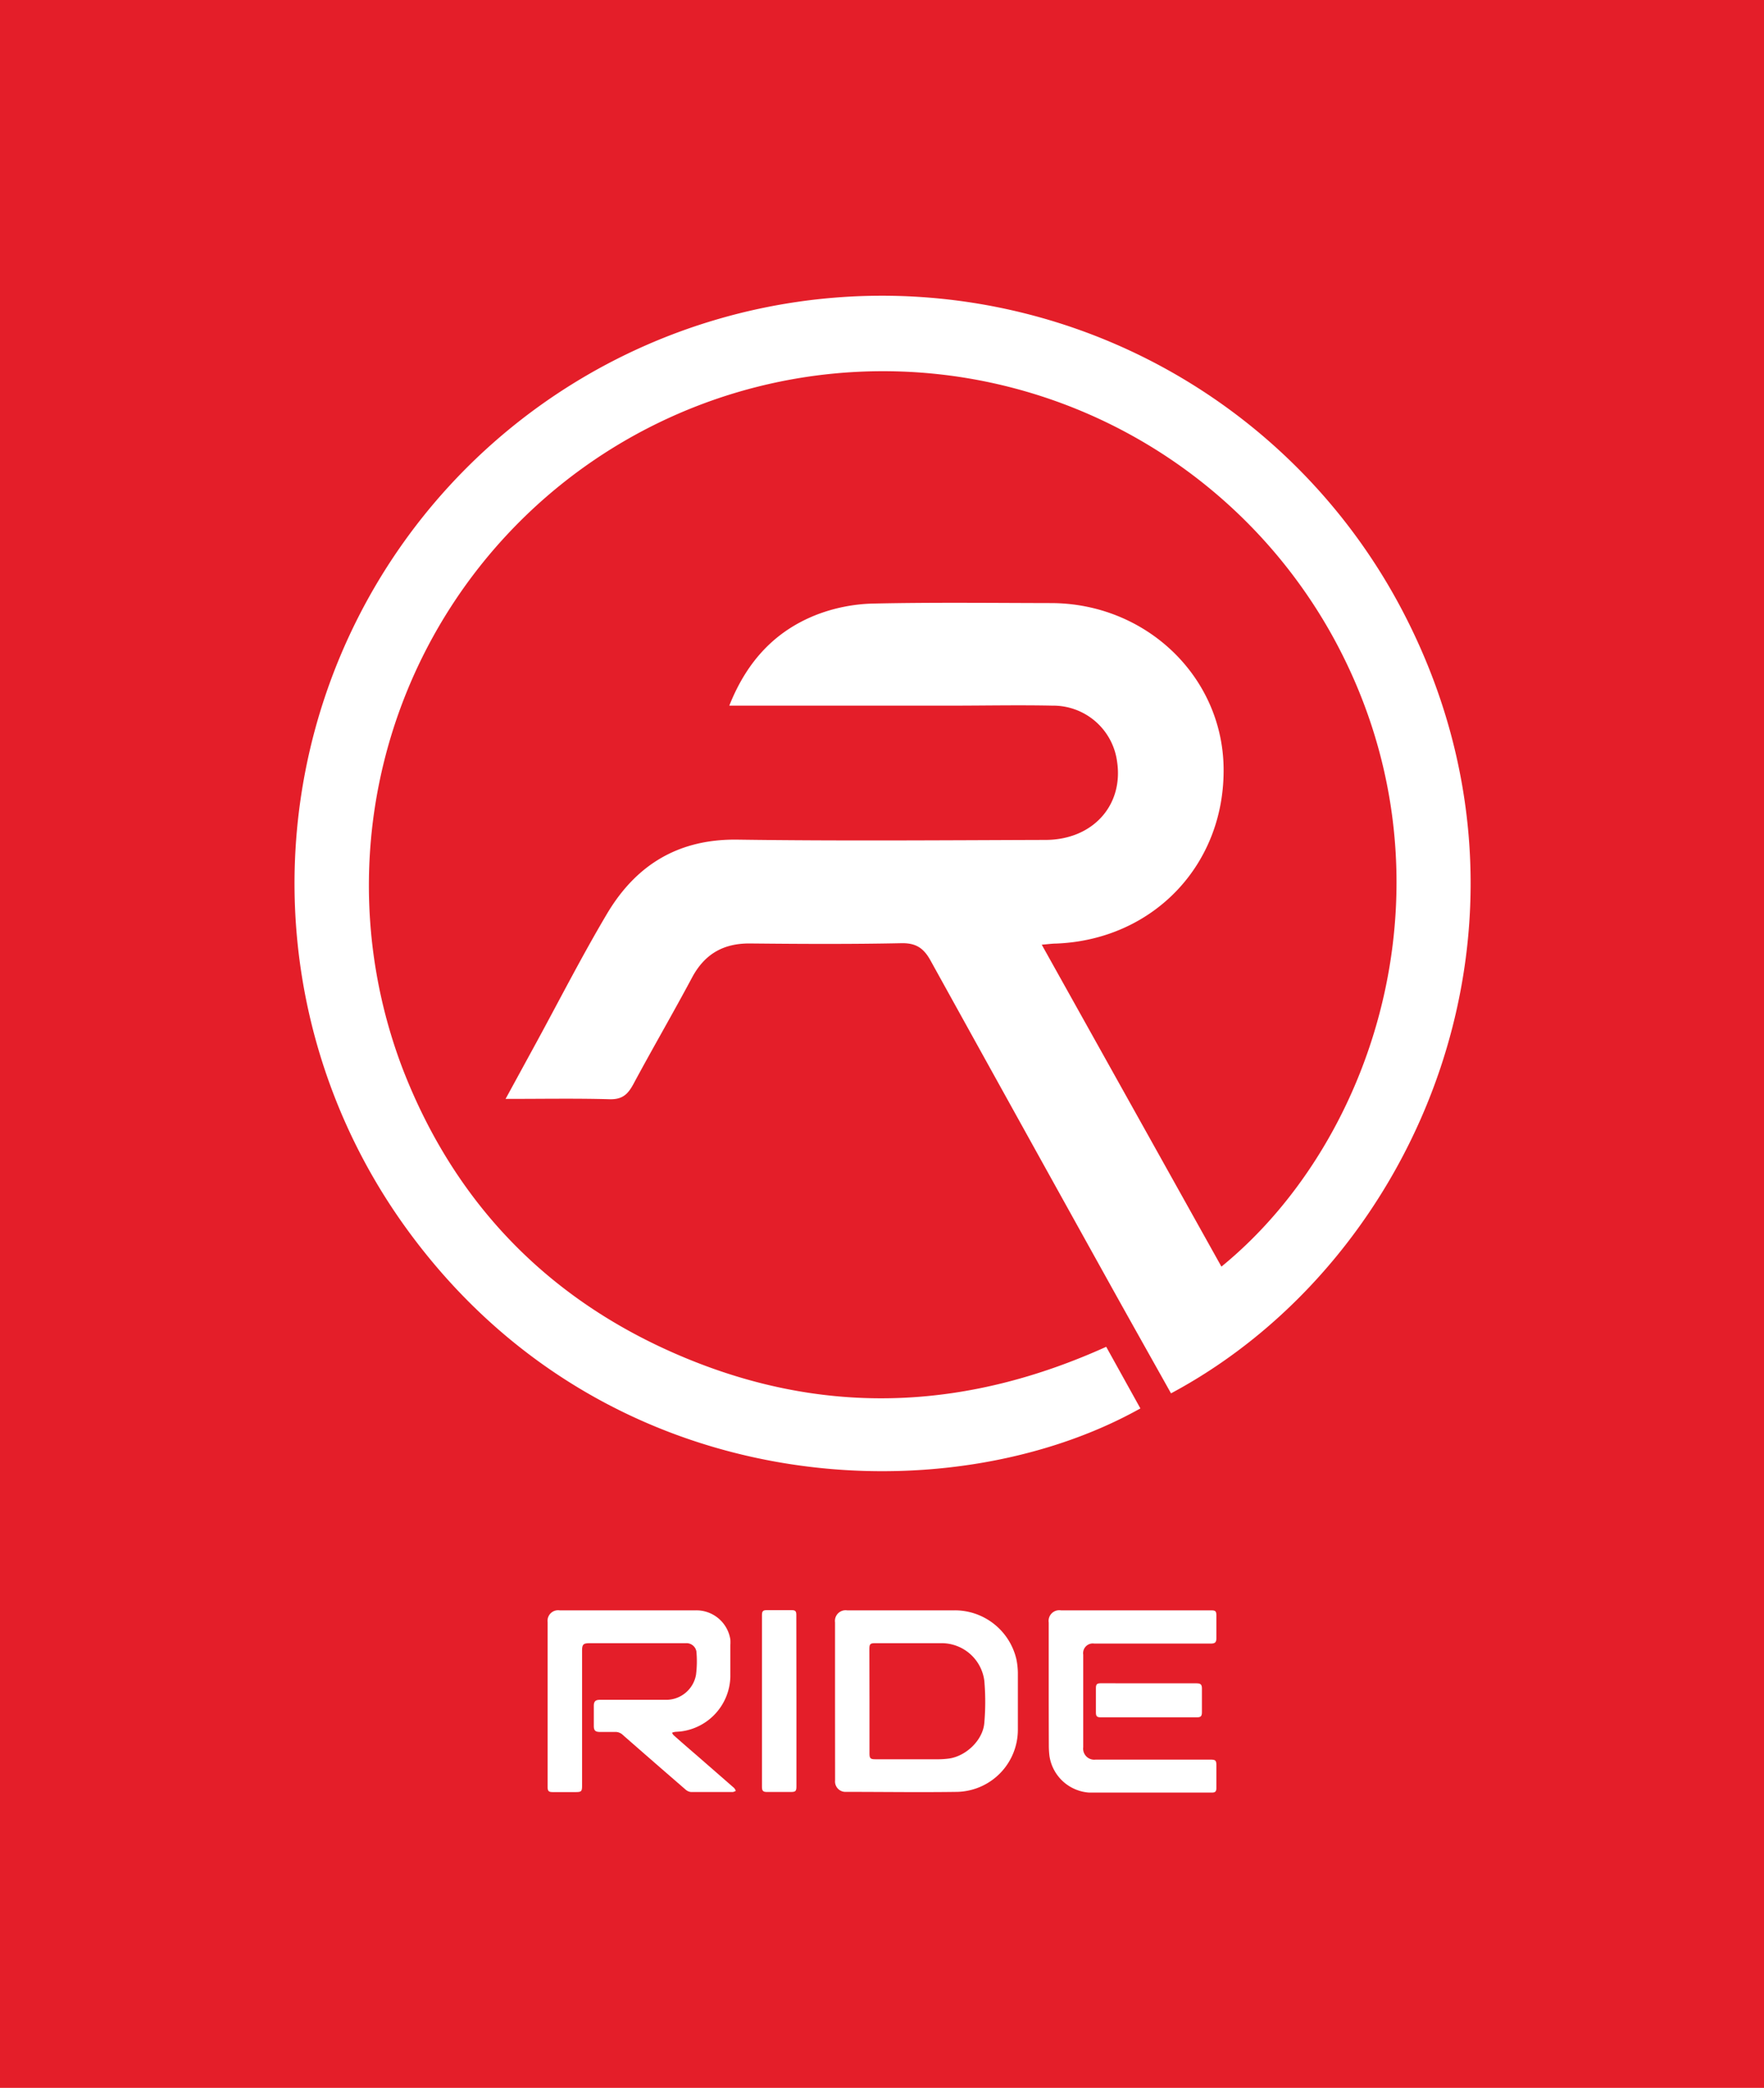 <svg xmlns="http://www.w3.org/2000/svg" viewBox="0 0 318.48 376.8"><defs><style>.cls-1{fill:#e41e29;}.cls-2{fill:#fff;}</style></defs><title>ride_1</title><g id="Layer_2" data-name="Layer 2"><g id="Layer_1-2" data-name="Layer 1"><rect class="cls-1" width="318.48" height="376.8"/><path class="cls-2" d="M199.72,243.06l6.17,11.12c-34.78,19.47-96.67,17-132.53-32.49A106.07,106.07,0,1,1,253.17,110.16c29.1,55.45,3.34,117.19-41.75,141.3-3.46-6.18-6.95-12.37-10.4-18.57q-16.53-29.74-33-59.51c-1.23-2.24-2.6-3.21-5.28-3.16-9.1.19-18.2.14-27.3.05-4.83-.05-8.23,1.9-10.51,6.18-3.46,6.48-7.16,12.83-10.63,19.3-1,1.81-2,2.69-4.25,2.63-6-.17-12-.06-18.77-.06l5.54-10.15c4.24-7.78,8.27-15.68,12.79-23.29,5.24-8.8,12.88-13.5,23.56-13.35,18.52.26,37,.11,55.57.05,8.53,0,14.14-6.23,12.94-14.15A11.63,11.63,0,0,0,190,127.35c-6.06-.13-12.13,0-18.19,0H131.67c3.21-8.08,8.33-13.5,15.79-16.42a30.38,30.38,0,0,1,10.07-2c10.72-.24,21.45-.11,32.17-.09,17.1,0,30.9,13.13,31.21,29.57.33,17.55-12.65,31.22-30.29,31.88-.64,0-1.28.1-2.54.2l32.44,58.1C249,205.37,264,157.24,240.61,114.85a92.81,92.81,0,0,0-168,77.8c9.68,25.2,27.43,43,52.56,53S175.08,254.2,199.72,243.06Z"/><path class="cls-2" d="M98.87,307.5V292.76a1.91,1.91,0,0,1,2.16-2.14c8.21,0,16.41,0,24.61,0a6.21,6.21,0,0,1,6.22,5.27,8.36,8.36,0,0,1,0,1c0,1.91,0,3.82,0,5.73a10.2,10.2,0,0,1-8.89,9.85c-.39.05-.78.05-1.17.1a2.79,2.79,0,0,0-.47.14,2,2,0,0,0,.26.42q2,1.78,4.08,3.56c2.29,2,4.59,4,6.88,6a1.69,1.69,0,0,1,.29.51,1.73,1.73,0,0,1-.54.21c-2.5,0-5,0-7.5,0a1.69,1.69,0,0,1-1-.42q-5.69-4.92-11.33-9.86a1.9,1.9,0,0,0-1.47-.56c-.89,0-1.77,0-2.66,0s-1.13-.29-1.13-1.1c0-1.21,0-2.41,0-3.61,0-.79.29-1.09,1.08-1.09H120.1a5.48,5.48,0,0,0,5.56-4.51,19.27,19.27,0,0,0,.07-4.23,1.81,1.81,0,0,0-1.88-1.48H106.52c-1.22,0-1.43.2-1.43,1.4v24.29c0,1.06-.12,1.18-1.19,1.18-1.36,0-2.73,0-4.09,0-.77,0-.93-.18-.94-.94Z"/><path class="cls-2" d="M150.76,307V292.79a1.93,1.93,0,0,1,2.19-2.17c6.44,0,12.89,0,19.34,0a11.42,11.42,0,0,1,11.21,8.82,12.88,12.88,0,0,1,.27,2.47c0,3.41,0,6.82,0,10.23a11.22,11.22,0,0,1-10.91,11.24c-6.69.1-13.39,0-20.09,0a1.88,1.88,0,0,1-2-2.07Zm6.22,0v9.43c0,.91.17,1.07,1.09,1.07h11.42a14.7,14.7,0,0,0,1.75-.12c3.12-.39,6.21-3.3,6.47-6.42a43.55,43.55,0,0,0,0-7.66,7.77,7.77,0,0,0-7.76-6.75h-11.9c-.95,0-1.09.14-1.09,1.12Z"/><path class="cls-2" d="M189.34,304.22v-11.4a1.93,1.93,0,0,1,2.21-2.2h27.06c.85,0,1,.14,1,1,0,1.32,0,2.65,0,4,0,.75-.21,1-1,1H197.57a1.75,1.75,0,0,0-2,2v16.7a2,2,0,0,0,2.25,2.24h20.67c1,0,1.12.16,1.12,1.1,0,1.32,0,2.65,0,4,0,.64-.19.85-.81.85-7.39,0-14.78,0-22.17,0a7.77,7.77,0,0,1-7.16-6.63,16.22,16.22,0,0,1-.11-1.84Q189.34,309.54,189.34,304.22Z"/><path class="cls-2" d="M143.79,307V322.4c0,.84-.15,1-1,1-1.44,0-2.87,0-4.31,0-.72,0-.91-.2-.91-.92v-31c0-.72.19-.9.91-.9h4.41c.7,0,.88.18.88.87Z"/><path class="cls-2" d="M207.44,303.79H216c.75,0,1,.2,1,.93V309c0,.72-.2.93-.9.93H198.72c-.66,0-.86-.2-.86-.85,0-1.48,0-3,0-4.45,0-.65.2-.85.86-.85Z"/></g></g></svg>